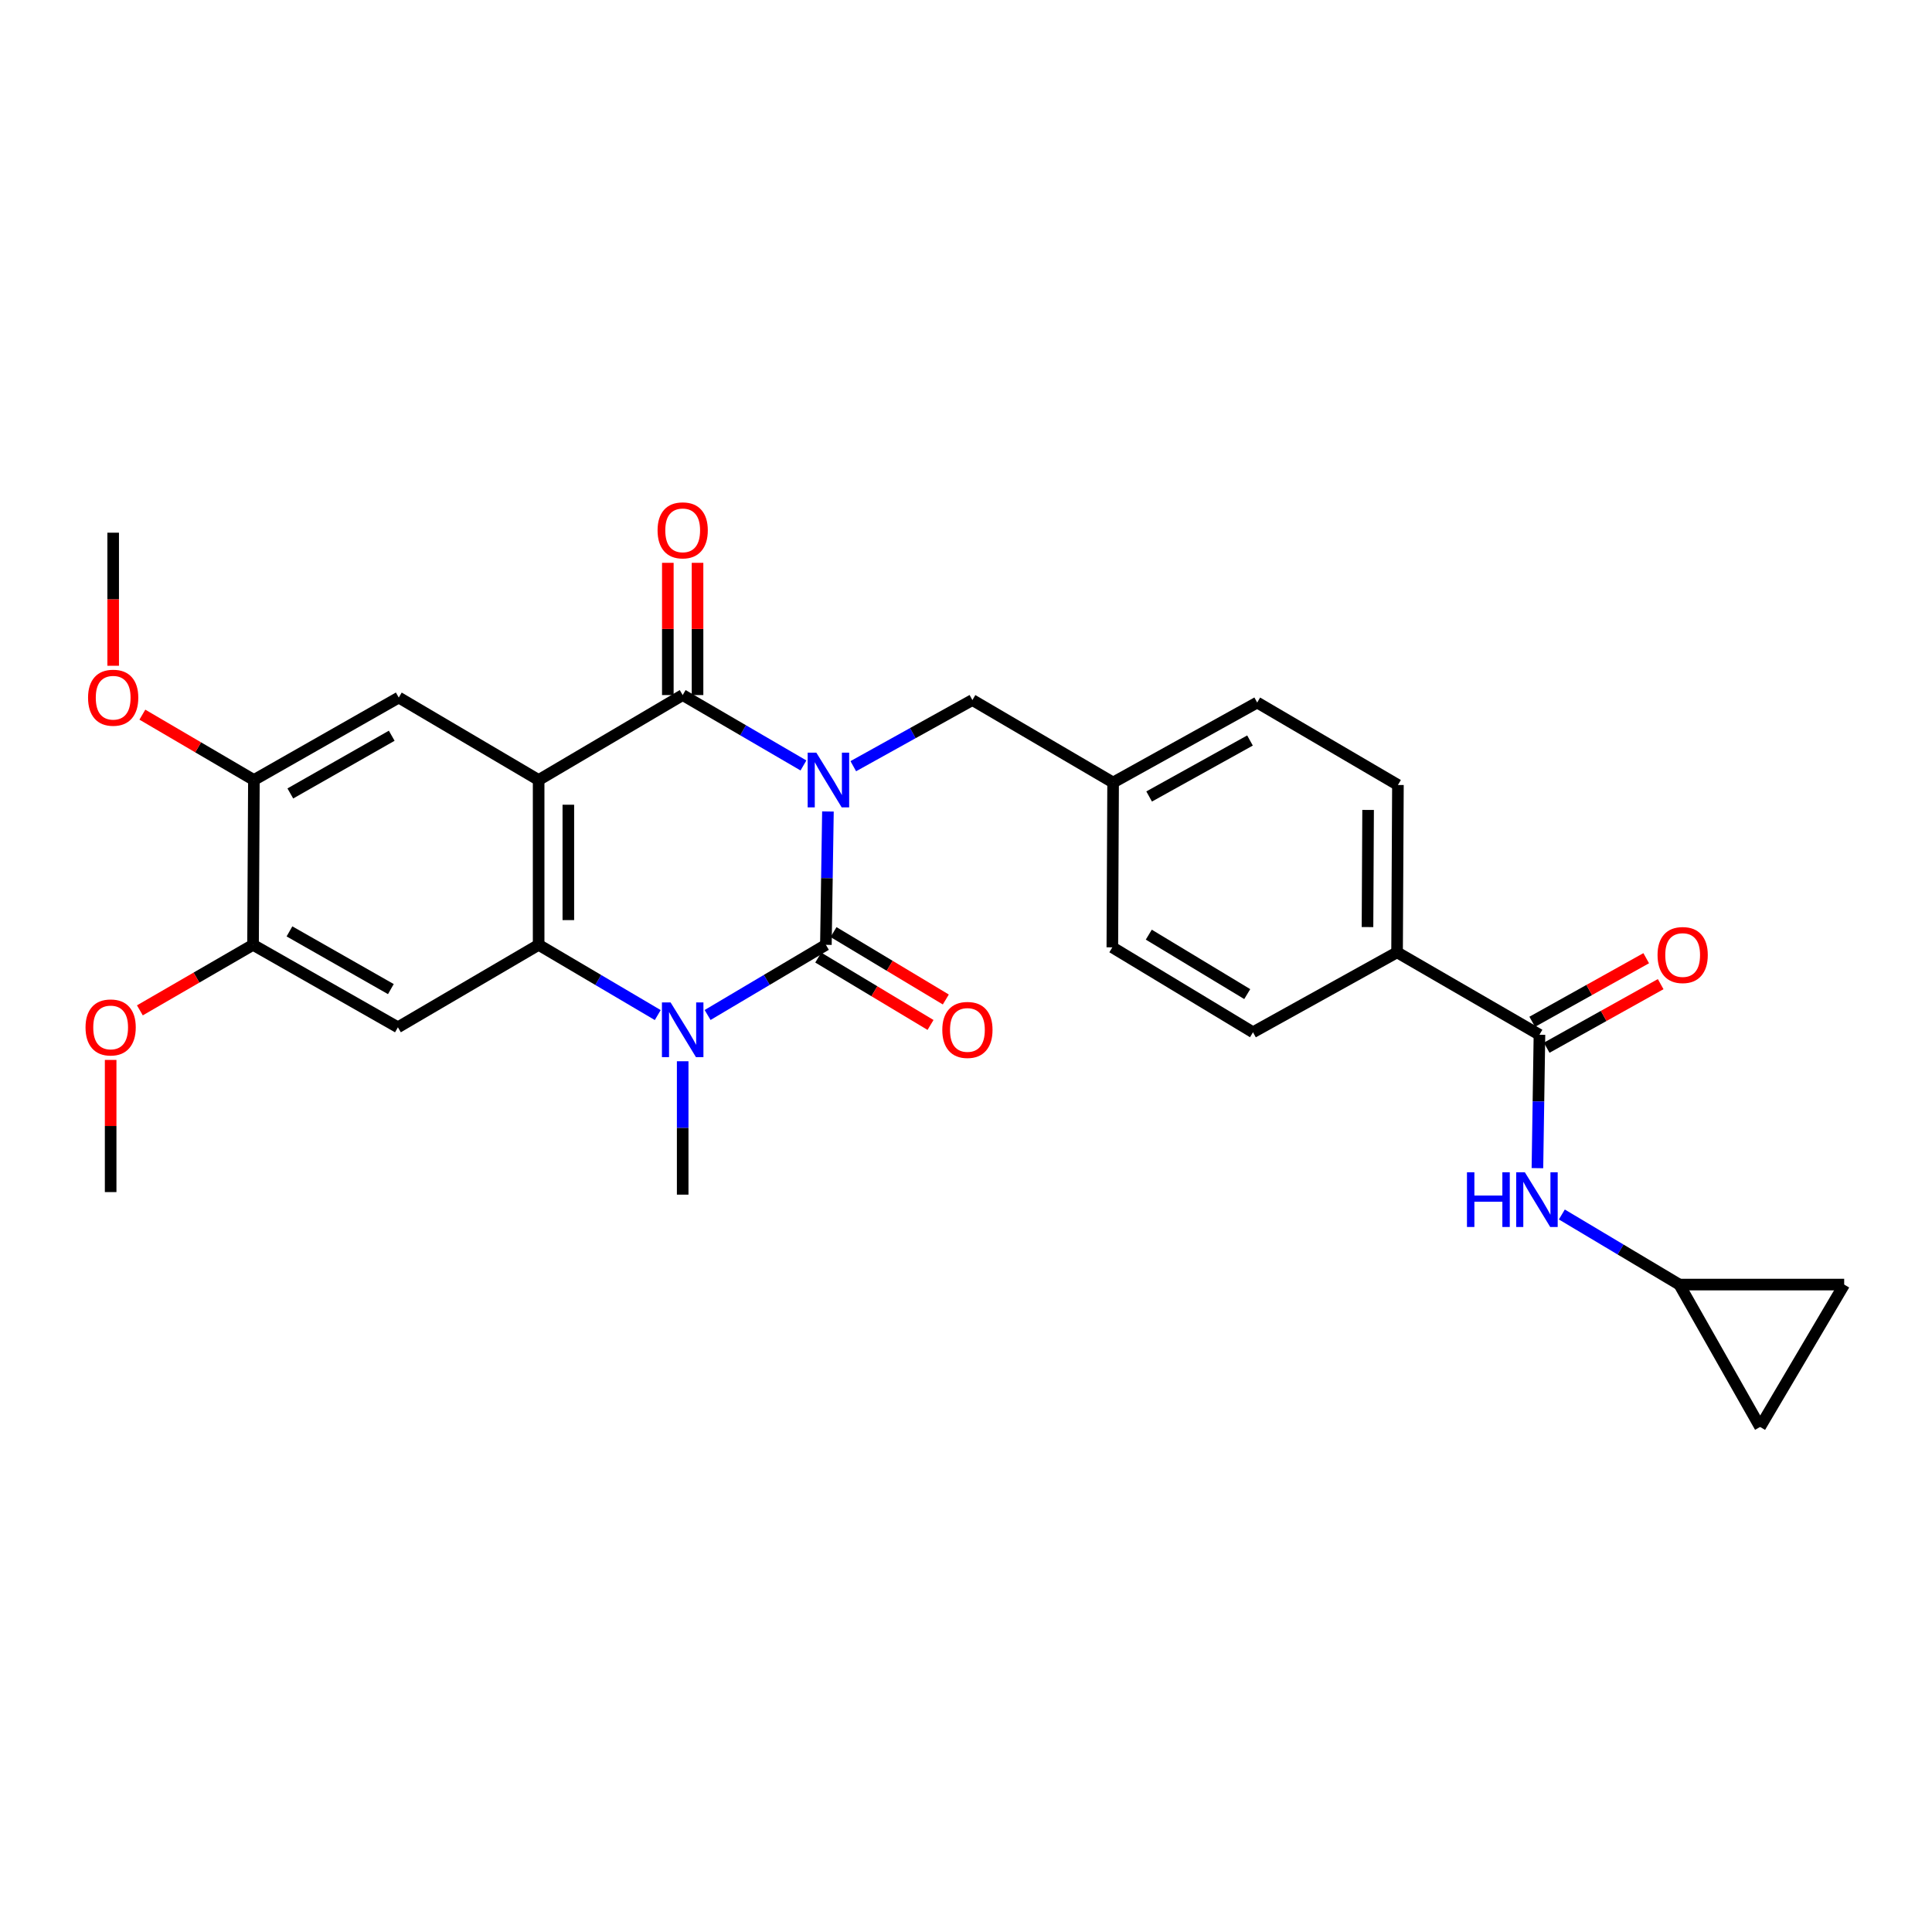 <?xml version='1.0' encoding='iso-8859-1'?>
<svg version='1.1' baseProfile='full'
              xmlns='http://www.w3.org/2000/svg'
                      xmlns:rdkit='http://www.rdkit.org/xml'
                      xmlns:xlink='http://www.w3.org/1999/xlink'
                  xml:space='preserve'
width='1000px' height='1000px' viewBox='0 0 1000 1000'>
<!-- END OF HEADER -->
<rect style='opacity:1.0;fill:#FFFFFF;stroke:none' width='1000' height='1000' x='0' y='0'> </rect>
<path class='bond-0' d='M 428.537,420.024 L 428.008,454.533' style='fill:none;fill-rule:evenodd;stroke:#0000FF;stroke-width:6px;stroke-linecap:butt;stroke-linejoin:miter;stroke-opacity:1' />
<path class='bond-0' d='M 428.008,454.533 L 427.48,489.042' style='fill:none;fill-rule:evenodd;stroke:#000000;stroke-width:6px;stroke-linecap:butt;stroke-linejoin:miter;stroke-opacity:1' />
<path class='bond-2' d='M 415.864,396.198 L 384.61,377.981' style='fill:none;fill-rule:evenodd;stroke:#0000FF;stroke-width:6px;stroke-linecap:butt;stroke-linejoin:miter;stroke-opacity:1' />
<path class='bond-2' d='M 384.61,377.981 L 353.356,359.764' style='fill:none;fill-rule:evenodd;stroke:#000000;stroke-width:6px;stroke-linecap:butt;stroke-linejoin:miter;stroke-opacity:1' />
<path class='bond-8' d='M 441.658,396.582 L 472.485,379.463' style='fill:none;fill-rule:evenodd;stroke:#0000FF;stroke-width:6px;stroke-linecap:butt;stroke-linejoin:miter;stroke-opacity:1' />
<path class='bond-8' d='M 472.485,379.463 L 503.312,362.343' style='fill:none;fill-rule:evenodd;stroke:#000000;stroke-width:6px;stroke-linecap:butt;stroke-linejoin:miter;stroke-opacity:1' />
<path class='bond-3' d='M 427.48,489.042 L 396.865,507.202' style='fill:none;fill-rule:evenodd;stroke:#000000;stroke-width:6px;stroke-linecap:butt;stroke-linejoin:miter;stroke-opacity:1' />
<path class='bond-3' d='M 396.865,507.202 L 366.251,525.361' style='fill:none;fill-rule:evenodd;stroke:#0000FF;stroke-width:6px;stroke-linecap:butt;stroke-linejoin:miter;stroke-opacity:1' />
<path class='bond-13' d='M 423.524,495.633 L 452.583,513.074' style='fill:none;fill-rule:evenodd;stroke:#000000;stroke-width:6px;stroke-linecap:butt;stroke-linejoin:miter;stroke-opacity:1' />
<path class='bond-13' d='M 452.583,513.074 L 481.641,530.515' style='fill:none;fill-rule:evenodd;stroke:#FF0000;stroke-width:6px;stroke-linecap:butt;stroke-linejoin:miter;stroke-opacity:1' />
<path class='bond-13' d='M 431.436,482.452 L 460.494,499.893' style='fill:none;fill-rule:evenodd;stroke:#000000;stroke-width:6px;stroke-linecap:butt;stroke-linejoin:miter;stroke-opacity:1' />
<path class='bond-13' d='M 460.494,499.893 L 489.552,517.334' style='fill:none;fill-rule:evenodd;stroke:#FF0000;stroke-width:6px;stroke-linecap:butt;stroke-linejoin:miter;stroke-opacity:1' />
<path class='bond-1' d='M 278.797,403.731 L 353.356,359.764' style='fill:none;fill-rule:evenodd;stroke:#000000;stroke-width:6px;stroke-linecap:butt;stroke-linejoin:miter;stroke-opacity:1' />
<path class='bond-4' d='M 278.797,403.731 L 278.797,489.042' style='fill:none;fill-rule:evenodd;stroke:#000000;stroke-width:6px;stroke-linecap:butt;stroke-linejoin:miter;stroke-opacity:1' />
<path class='bond-4' d='M 294.17,416.527 L 294.17,476.246' style='fill:none;fill-rule:evenodd;stroke:#000000;stroke-width:6px;stroke-linecap:butt;stroke-linejoin:miter;stroke-opacity:1' />
<path class='bond-6' d='M 278.797,403.731 L 206.398,361.053' style='fill:none;fill-rule:evenodd;stroke:#000000;stroke-width:6px;stroke-linecap:butt;stroke-linejoin:miter;stroke-opacity:1' />
<path class='bond-14' d='M 361.043,359.764 L 361.043,325.541' style='fill:none;fill-rule:evenodd;stroke:#000000;stroke-width:6px;stroke-linecap:butt;stroke-linejoin:miter;stroke-opacity:1' />
<path class='bond-14' d='M 361.043,325.541 L 361.043,291.319' style='fill:none;fill-rule:evenodd;stroke:#FF0000;stroke-width:6px;stroke-linecap:butt;stroke-linejoin:miter;stroke-opacity:1' />
<path class='bond-14' d='M 345.669,359.764 L 345.669,325.541' style='fill:none;fill-rule:evenodd;stroke:#000000;stroke-width:6px;stroke-linecap:butt;stroke-linejoin:miter;stroke-opacity:1' />
<path class='bond-14' d='M 345.669,325.541 L 345.669,291.319' style='fill:none;fill-rule:evenodd;stroke:#FF0000;stroke-width:6px;stroke-linecap:butt;stroke-linejoin:miter;stroke-opacity:1' />
<path class='bond-22' d='M 353.356,549.303 L 353.356,583.825' style='fill:none;fill-rule:evenodd;stroke:#0000FF;stroke-width:6px;stroke-linecap:butt;stroke-linejoin:miter;stroke-opacity:1' />
<path class='bond-22' d='M 353.356,583.825 L 353.356,618.347' style='fill:none;fill-rule:evenodd;stroke:#000000;stroke-width:6px;stroke-linecap:butt;stroke-linejoin:miter;stroke-opacity:1' />
<path class='bond-29' d='M 340.452,525.4 L 309.624,507.221' style='fill:none;fill-rule:evenodd;stroke:#0000FF;stroke-width:6px;stroke-linecap:butt;stroke-linejoin:miter;stroke-opacity:1' />
<path class='bond-29' d='M 309.624,507.221 L 278.797,489.042' style='fill:none;fill-rule:evenodd;stroke:#000000;stroke-width:6px;stroke-linecap:butt;stroke-linejoin:miter;stroke-opacity:1' />
<path class='bond-5' d='M 278.797,489.042 L 205.954,531.72' style='fill:none;fill-rule:evenodd;stroke:#000000;stroke-width:6px;stroke-linecap:butt;stroke-linejoin:miter;stroke-opacity:1' />
<path class='bond-31' d='M 205.954,531.72 L 130.976,489.042' style='fill:none;fill-rule:evenodd;stroke:#000000;stroke-width:6px;stroke-linecap:butt;stroke-linejoin:miter;stroke-opacity:1' />
<path class='bond-31' d='M 202.312,511.958 L 149.827,482.084' style='fill:none;fill-rule:evenodd;stroke:#000000;stroke-width:6px;stroke-linecap:butt;stroke-linejoin:miter;stroke-opacity:1' />
<path class='bond-11' d='M 206.398,361.053 L 131.42,403.731' style='fill:none;fill-rule:evenodd;stroke:#000000;stroke-width:6px;stroke-linecap:butt;stroke-linejoin:miter;stroke-opacity:1' />
<path class='bond-11' d='M 202.756,380.815 L 150.272,410.689' style='fill:none;fill-rule:evenodd;stroke:#000000;stroke-width:6px;stroke-linecap:butt;stroke-linejoin:miter;stroke-opacity:1' />
<path class='bond-7' d='M 796.818,535.589 L 723.121,492.92' style='fill:none;fill-rule:evenodd;stroke:#000000;stroke-width:6px;stroke-linecap:butt;stroke-linejoin:miter;stroke-opacity:1' />
<path class='bond-9' d='M 796.818,535.589 L 796.293,570.111' style='fill:none;fill-rule:evenodd;stroke:#000000;stroke-width:6px;stroke-linecap:butt;stroke-linejoin:miter;stroke-opacity:1' />
<path class='bond-9' d='M 796.293,570.111 L 795.767,604.633' style='fill:none;fill-rule:evenodd;stroke:#0000FF;stroke-width:6px;stroke-linecap:butt;stroke-linejoin:miter;stroke-opacity:1' />
<path class='bond-18' d='M 800.562,542.302 L 830.063,525.846' style='fill:none;fill-rule:evenodd;stroke:#000000;stroke-width:6px;stroke-linecap:butt;stroke-linejoin:miter;stroke-opacity:1' />
<path class='bond-18' d='M 830.063,525.846 L 859.564,509.391' style='fill:none;fill-rule:evenodd;stroke:#FF0000;stroke-width:6px;stroke-linecap:butt;stroke-linejoin:miter;stroke-opacity:1' />
<path class='bond-18' d='M 793.073,528.876 L 822.574,512.421' style='fill:none;fill-rule:evenodd;stroke:#000000;stroke-width:6px;stroke-linecap:butt;stroke-linejoin:miter;stroke-opacity:1' />
<path class='bond-18' d='M 822.574,512.421 L 852.075,495.966' style='fill:none;fill-rule:evenodd;stroke:#FF0000;stroke-width:6px;stroke-linecap:butt;stroke-linejoin:miter;stroke-opacity:1' />
<path class='bond-21' d='M 503.312,362.343 L 576.146,405.029' style='fill:none;fill-rule:evenodd;stroke:#000000;stroke-width:6px;stroke-linecap:butt;stroke-linejoin:miter;stroke-opacity:1' />
<path class='bond-12' d='M 808.405,628.614 L 838.811,646.753' style='fill:none;fill-rule:evenodd;stroke:#0000FF;stroke-width:6px;stroke-linecap:butt;stroke-linejoin:miter;stroke-opacity:1' />
<path class='bond-12' d='M 838.811,646.753 L 869.216,664.893' style='fill:none;fill-rule:evenodd;stroke:#000000;stroke-width:6px;stroke-linecap:butt;stroke-linejoin:miter;stroke-opacity:1' />
<path class='bond-10' d='M 130.976,489.042 L 131.42,403.731' style='fill:none;fill-rule:evenodd;stroke:#000000;stroke-width:6px;stroke-linecap:butt;stroke-linejoin:miter;stroke-opacity:1' />
<path class='bond-23' d='M 130.976,489.042 L 101.688,506.001' style='fill:none;fill-rule:evenodd;stroke:#000000;stroke-width:6px;stroke-linecap:butt;stroke-linejoin:miter;stroke-opacity:1' />
<path class='bond-23' d='M 101.688,506.001 L 72.4,522.96' style='fill:none;fill-rule:evenodd;stroke:#FF0000;stroke-width:6px;stroke-linecap:butt;stroke-linejoin:miter;stroke-opacity:1' />
<path class='bond-24' d='M 131.42,403.731 L 102.554,386.818' style='fill:none;fill-rule:evenodd;stroke:#000000;stroke-width:6px;stroke-linecap:butt;stroke-linejoin:miter;stroke-opacity:1' />
<path class='bond-24' d='M 102.554,386.818 L 73.688,369.906' style='fill:none;fill-rule:evenodd;stroke:#FF0000;stroke-width:6px;stroke-linecap:butt;stroke-linejoin:miter;stroke-opacity:1' />
<path class='bond-16' d='M 869.216,664.893 L 911.023,738.59' style='fill:none;fill-rule:evenodd;stroke:#000000;stroke-width:6px;stroke-linecap:butt;stroke-linejoin:miter;stroke-opacity:1' />
<path class='bond-17' d='M 869.216,664.893 L 954.545,664.893' style='fill:none;fill-rule:evenodd;stroke:#000000;stroke-width:6px;stroke-linecap:butt;stroke-linejoin:miter;stroke-opacity:1' />
<path class='bond-15' d='M 723.121,492.92 L 723.565,406.31' style='fill:none;fill-rule:evenodd;stroke:#000000;stroke-width:6px;stroke-linecap:butt;stroke-linejoin:miter;stroke-opacity:1' />
<path class='bond-15' d='M 707.815,479.85 L 708.126,419.222' style='fill:none;fill-rule:evenodd;stroke:#000000;stroke-width:6px;stroke-linecap:butt;stroke-linejoin:miter;stroke-opacity:1' />
<path class='bond-30' d='M 723.121,492.92 L 648.545,534.299' style='fill:none;fill-rule:evenodd;stroke:#000000;stroke-width:6px;stroke-linecap:butt;stroke-linejoin:miter;stroke-opacity:1' />
<path class='bond-32' d='M 911.023,738.59 L 954.545,664.893' style='fill:none;fill-rule:evenodd;stroke:#000000;stroke-width:6px;stroke-linecap:butt;stroke-linejoin:miter;stroke-opacity:1' />
<path class='bond-19' d='M 648.545,534.299 L 575.745,490.341' style='fill:none;fill-rule:evenodd;stroke:#000000;stroke-width:6px;stroke-linecap:butt;stroke-linejoin:miter;stroke-opacity:1' />
<path class='bond-19' d='M 645.571,514.545 L 594.611,483.774' style='fill:none;fill-rule:evenodd;stroke:#000000;stroke-width:6px;stroke-linecap:butt;stroke-linejoin:miter;stroke-opacity:1' />
<path class='bond-20' d='M 723.565,406.31 L 650.722,363.632' style='fill:none;fill-rule:evenodd;stroke:#000000;stroke-width:6px;stroke-linecap:butt;stroke-linejoin:miter;stroke-opacity:1' />
<path class='bond-25' d='M 576.146,405.029 L 575.745,490.341' style='fill:none;fill-rule:evenodd;stroke:#000000;stroke-width:6px;stroke-linecap:butt;stroke-linejoin:miter;stroke-opacity:1' />
<path class='bond-26' d='M 576.146,405.029 L 650.722,363.632' style='fill:none;fill-rule:evenodd;stroke:#000000;stroke-width:6px;stroke-linecap:butt;stroke-linejoin:miter;stroke-opacity:1' />
<path class='bond-26' d='M 594.793,412.26 L 646.997,383.283' style='fill:none;fill-rule:evenodd;stroke:#000000;stroke-width:6px;stroke-linecap:butt;stroke-linejoin:miter;stroke-opacity:1' />
<path class='bond-27' d='M 57.271,548.612 L 57.271,582.818' style='fill:none;fill-rule:evenodd;stroke:#FF0000;stroke-width:6px;stroke-linecap:butt;stroke-linejoin:miter;stroke-opacity:1' />
<path class='bond-27' d='M 57.271,582.818 L 57.271,617.023' style='fill:none;fill-rule:evenodd;stroke:#000000;stroke-width:6px;stroke-linecap:butt;stroke-linejoin:miter;stroke-opacity:1' />
<path class='bond-28' d='M 58.578,344.6 L 58.578,310.162' style='fill:none;fill-rule:evenodd;stroke:#FF0000;stroke-width:6px;stroke-linecap:butt;stroke-linejoin:miter;stroke-opacity:1' />
<path class='bond-28' d='M 58.578,310.162 L 58.578,275.724' style='fill:none;fill-rule:evenodd;stroke:#000000;stroke-width:6px;stroke-linecap:butt;stroke-linejoin:miter;stroke-opacity:1' />
<path  class='atom-0' d='M 422.527 389.571
L 431.807 404.571
Q 432.727 406.051, 434.207 408.731
Q 435.687 411.411, 435.767 411.571
L 435.767 389.571
L 439.527 389.571
L 439.527 417.891
L 435.647 417.891
L 425.687 401.491
Q 424.527 399.571, 423.287 397.371
Q 422.087 395.171, 421.727 394.491
L 421.727 417.891
L 418.047 417.891
L 418.047 389.571
L 422.527 389.571
' fill='#0000FF'/>
<path  class='atom-4' d='M 347.096 518.849
L 356.376 533.849
Q 357.296 535.329, 358.776 538.009
Q 360.256 540.689, 360.336 540.849
L 360.336 518.849
L 364.096 518.849
L 364.096 547.169
L 360.216 547.169
L 350.256 530.769
Q 349.096 528.849, 347.856 526.649
Q 346.656 524.449, 346.296 523.769
L 346.296 547.169
L 342.616 547.169
L 342.616 518.849
L 347.096 518.849
' fill='#0000FF'/>
<path  class='atom-10' d='M 759.3 606.766
L 763.14 606.766
L 763.14 618.806
L 777.62 618.806
L 777.62 606.766
L 781.46 606.766
L 781.46 635.086
L 777.62 635.086
L 777.62 622.006
L 763.14 622.006
L 763.14 635.086
L 759.3 635.086
L 759.3 606.766
' fill='#0000FF'/>
<path  class='atom-10' d='M 789.26 606.766
L 798.54 621.766
Q 799.46 623.246, 800.94 625.926
Q 802.42 628.606, 802.5 628.766
L 802.5 606.766
L 806.26 606.766
L 806.26 635.086
L 802.38 635.086
L 792.42 618.686
Q 791.26 616.766, 790.02 614.566
Q 788.82 612.366, 788.46 611.686
L 788.46 635.086
L 784.78 635.086
L 784.78 606.766
L 789.26 606.766
' fill='#0000FF'/>
<path  class='atom-14' d='M 487.733 533.089
Q 487.733 526.289, 491.093 522.489
Q 494.453 518.689, 500.733 518.689
Q 507.013 518.689, 510.373 522.489
Q 513.733 526.289, 513.733 533.089
Q 513.733 539.969, 510.333 543.889
Q 506.933 547.769, 500.733 547.769
Q 494.493 547.769, 491.093 543.889
Q 487.733 540.009, 487.733 533.089
M 500.733 544.569
Q 505.053 544.569, 507.373 541.689
Q 509.733 538.769, 509.733 533.089
Q 509.733 527.529, 507.373 524.729
Q 505.053 521.889, 500.733 521.889
Q 496.413 521.889, 494.053 524.689
Q 491.733 527.489, 491.733 533.089
Q 491.733 538.809, 494.053 541.689
Q 496.413 544.569, 500.733 544.569
' fill='#FF0000'/>
<path  class='atom-15' d='M 340.356 274.506
Q 340.356 267.706, 343.716 263.906
Q 347.076 260.106, 353.356 260.106
Q 359.636 260.106, 362.996 263.906
Q 366.356 267.706, 366.356 274.506
Q 366.356 281.386, 362.956 285.306
Q 359.556 289.186, 353.356 289.186
Q 347.116 289.186, 343.716 285.306
Q 340.356 281.426, 340.356 274.506
M 353.356 285.986
Q 357.676 285.986, 359.996 283.106
Q 362.356 280.186, 362.356 274.506
Q 362.356 268.946, 359.996 266.146
Q 357.676 263.306, 353.356 263.306
Q 349.036 263.306, 346.676 266.106
Q 344.356 268.906, 344.356 274.506
Q 344.356 280.226, 346.676 283.106
Q 349.036 285.986, 353.356 285.986
' fill='#FF0000'/>
<path  class='atom-19' d='M 857.942 494.324
Q 857.942 487.524, 861.302 483.724
Q 864.662 479.924, 870.942 479.924
Q 877.222 479.924, 880.582 483.724
Q 883.942 487.524, 883.942 494.324
Q 883.942 501.204, 880.542 505.124
Q 877.142 509.004, 870.942 509.004
Q 864.702 509.004, 861.302 505.124
Q 857.942 501.244, 857.942 494.324
M 870.942 505.804
Q 875.262 505.804, 877.582 502.924
Q 879.942 500.004, 879.942 494.324
Q 879.942 488.764, 877.582 485.964
Q 875.262 483.124, 870.942 483.124
Q 866.622 483.124, 864.262 485.924
Q 861.942 488.724, 861.942 494.324
Q 861.942 500.044, 864.262 502.924
Q 866.622 505.804, 870.942 505.804
' fill='#FF0000'/>
<path  class='atom-24' d='M 44.271 531.8
Q 44.271 525, 47.631 521.2
Q 50.991 517.4, 57.271 517.4
Q 63.551 517.4, 66.911 521.2
Q 70.271 525, 70.271 531.8
Q 70.271 538.68, 66.871 542.6
Q 63.471 546.48, 57.271 546.48
Q 51.031 546.48, 47.631 542.6
Q 44.271 538.72, 44.271 531.8
M 57.271 543.28
Q 61.591 543.28, 63.911 540.4
Q 66.271 537.48, 66.271 531.8
Q 66.271 526.24, 63.911 523.44
Q 61.591 520.6, 57.271 520.6
Q 52.951 520.6, 50.591 523.4
Q 48.271 526.2, 48.271 531.8
Q 48.271 537.52, 50.591 540.4
Q 52.951 543.28, 57.271 543.28
' fill='#FF0000'/>
<path  class='atom-25' d='M 45.578 361.133
Q 45.578 354.333, 48.938 350.533
Q 52.297 346.733, 58.578 346.733
Q 64.858 346.733, 68.218 350.533
Q 71.578 354.333, 71.578 361.133
Q 71.578 368.013, 68.177 371.933
Q 64.778 375.813, 58.578 375.813
Q 52.337 375.813, 48.938 371.933
Q 45.578 368.053, 45.578 361.133
M 58.578 372.613
Q 62.898 372.613, 65.218 369.733
Q 67.578 366.813, 67.578 361.133
Q 67.578 355.573, 65.218 352.773
Q 62.898 349.933, 58.578 349.933
Q 54.258 349.933, 51.898 352.733
Q 49.578 355.533, 49.578 361.133
Q 49.578 366.853, 51.898 369.733
Q 54.258 372.613, 58.578 372.613
' fill='#FF0000'/>
</svg>

